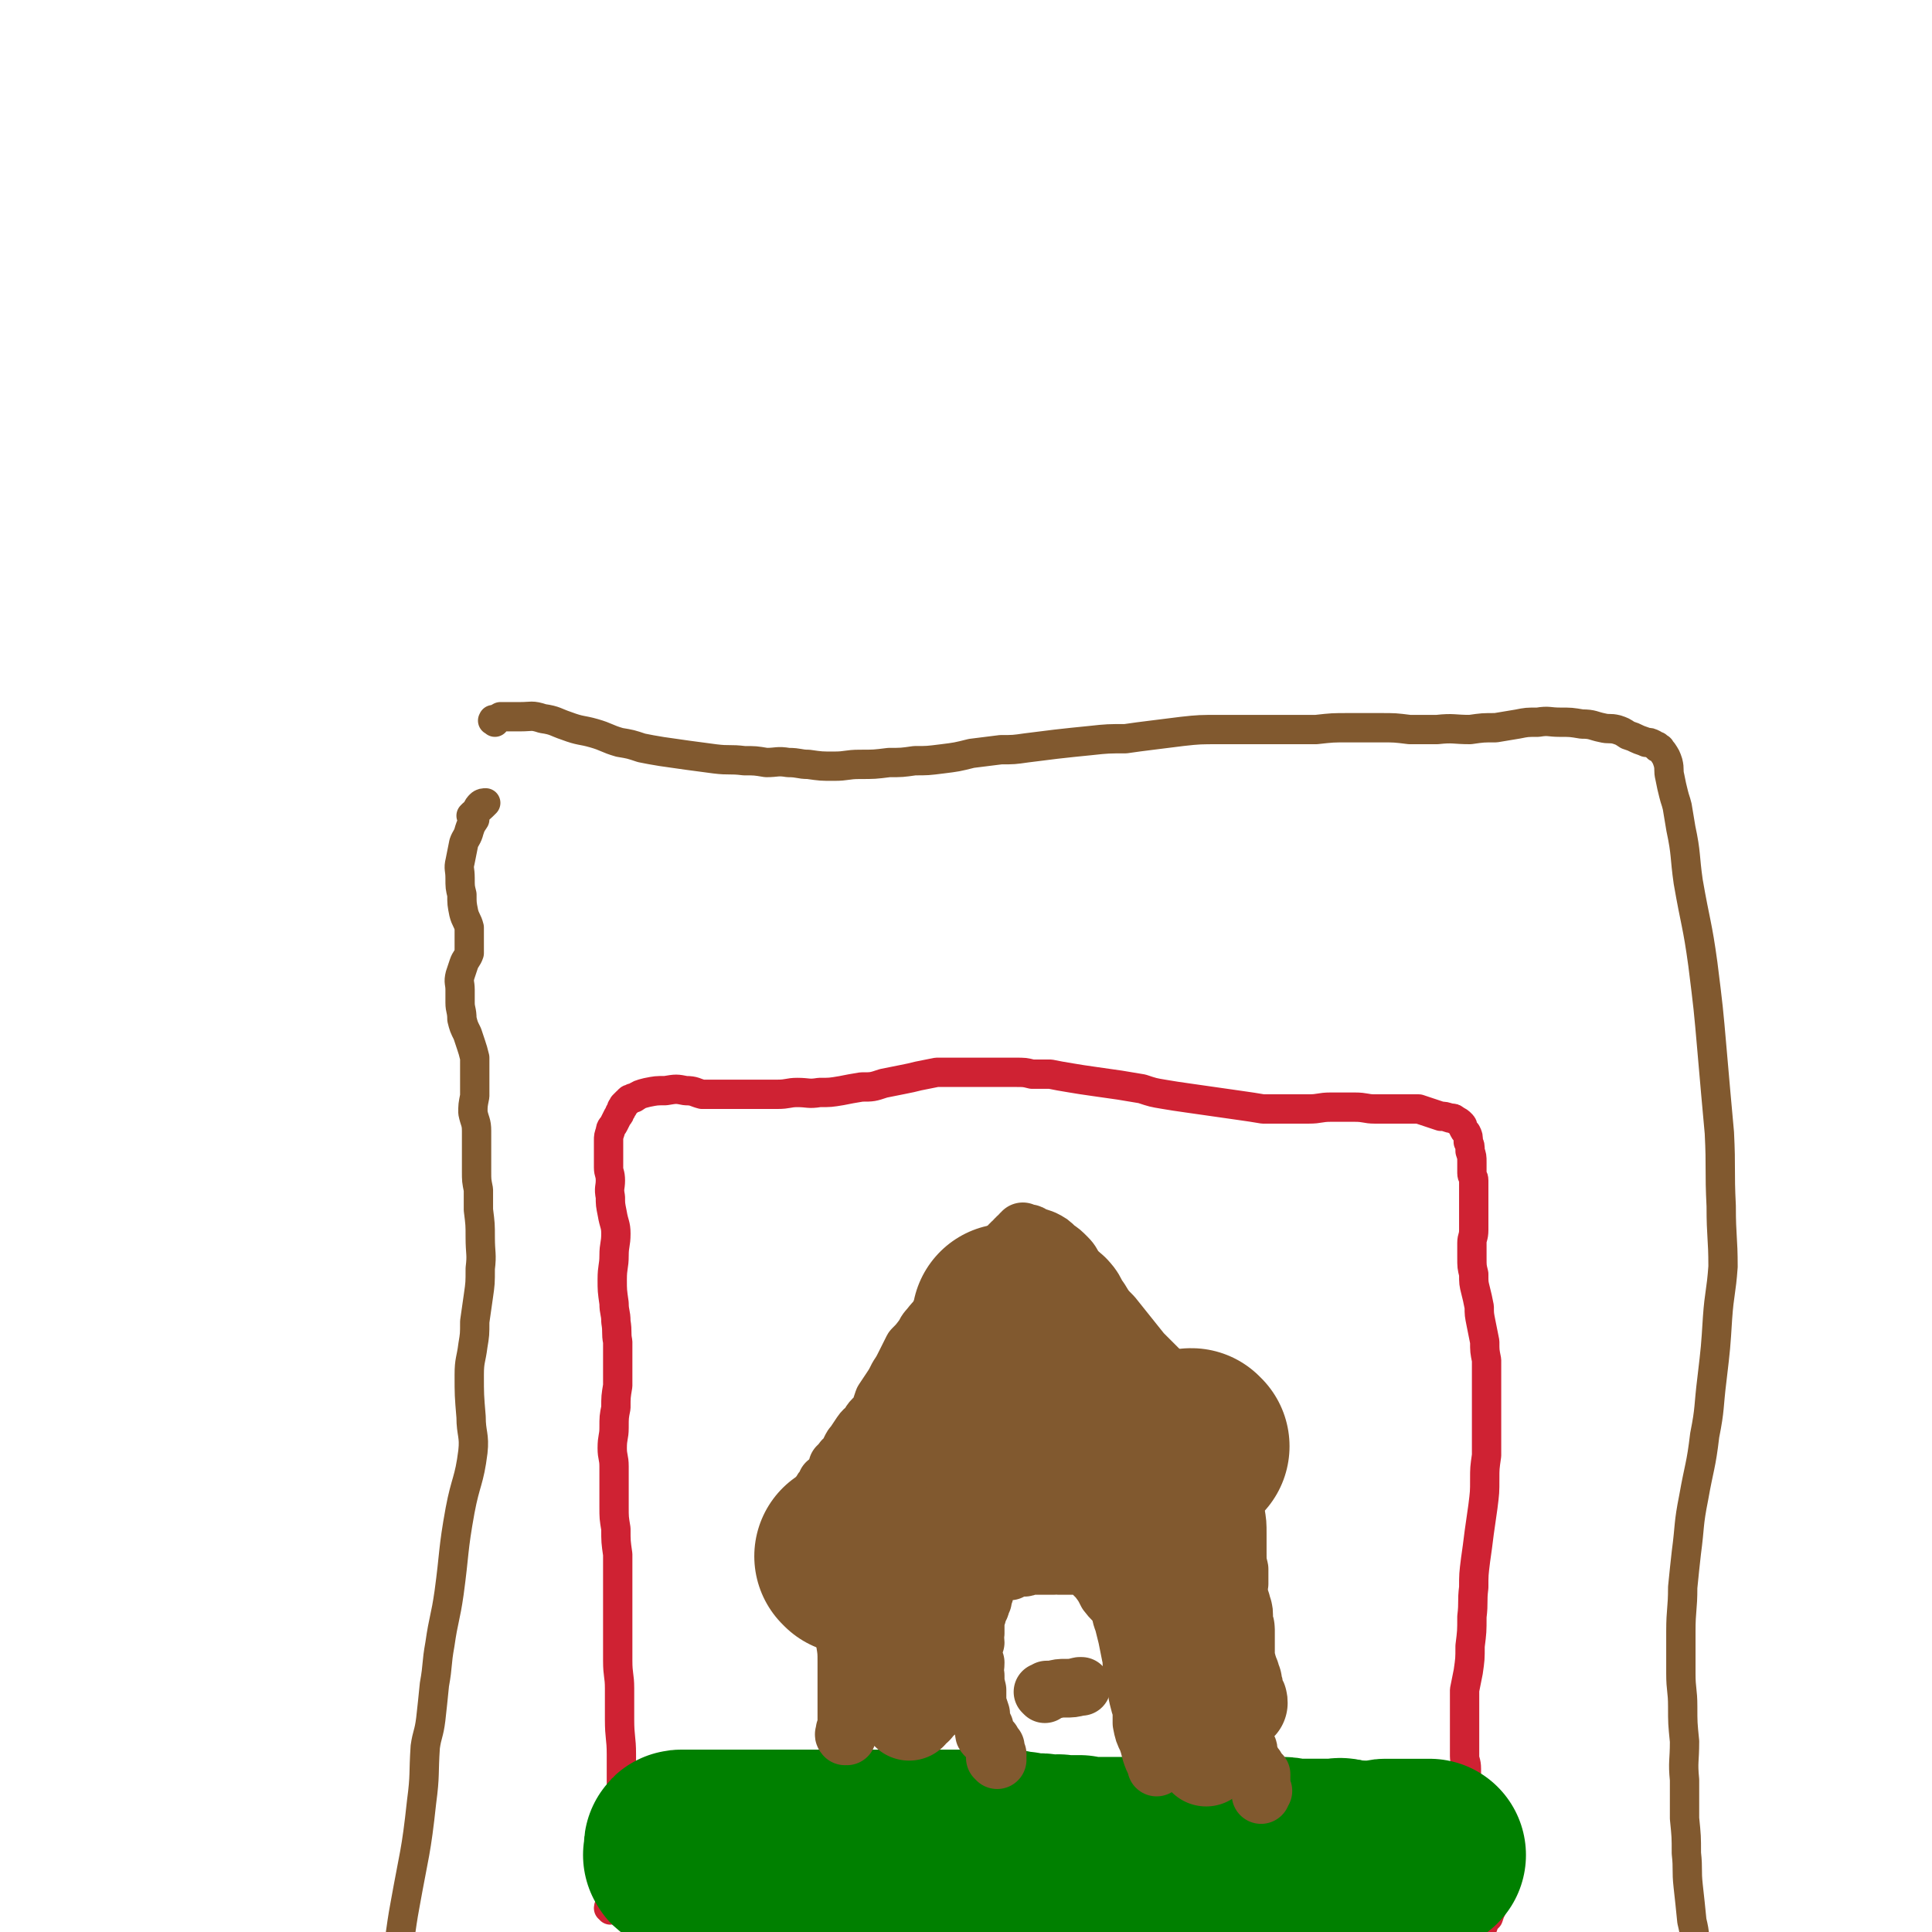 <svg viewBox='0 0 1054 1054' version='1.1' xmlns='http://www.w3.org/2000/svg' xmlns:xlink='http://www.w3.org/1999/xlink'><g fill='none' stroke='#81592F' stroke-width='16' stroke-linecap='round' stroke-linejoin='round'><path d='M270,394c-1,-1 -2,-1 -1,-1 0,-1 0,0 1,0 1,0 1,-1 3,-2 5,0 6,0 11,0 6,0 6,-1 12,1 7,1 7,2 13,4 8,3 8,2 15,4 7,2 7,3 14,5 6,1 6,1 12,3 5,1 5,1 11,2 7,1 7,1 14,2 8,1 7,1 15,2 8,1 8,0 16,1 6,0 6,0 12,1 6,0 6,-1 12,0 6,0 6,1 11,1 7,1 7,1 14,1 7,0 7,-1 14,-1 8,0 8,0 16,-1 7,0 7,0 14,-1 7,0 7,0 15,-1 8,-1 8,-1 16,-3 8,-1 8,-1 16,-2 7,0 7,0 14,-1 8,-1 8,-1 16,-2 9,-1 9,-1 19,-2 9,-1 10,-1 19,-1 7,-1 7,-1 15,-2 8,-1 8,-1 16,-2 9,-1 10,-1 20,-1 9,0 9,0 19,0 9,0 9,0 18,0 8,0 8,0 16,0 9,-1 9,-1 18,-1 8,0 8,0 17,0 8,0 8,0 16,1 7,0 7,0 15,0 9,-1 9,0 18,0 7,-1 7,-1 14,-1 6,-1 6,-1 12,-2 5,-1 5,-1 11,-1 6,-1 6,0 12,0 6,0 6,0 12,1 6,0 6,1 11,2 4,1 4,0 8,1 3,1 3,1 6,3 3,1 3,1 5,2 2,1 3,1 5,2 2,0 2,0 4,1 1,1 1,1 2,1 0,1 0,1 1,1 1,0 1,1 1,1 1,1 1,1 1,1 2,3 2,3 3,6 1,4 0,4 1,8 1,5 1,5 2,9 1,4 1,3 2,7 1,6 1,6 2,12 3,14 2,15 4,29 4,23 5,23 8,45 3,24 3,24 5,47 2,23 2,23 4,45 1,20 0,20 1,40 0,17 1,17 1,33 -1,14 -2,14 -3,28 -1,16 -1,16 -3,33 -2,16 -1,16 -4,31 -2,17 -3,17 -6,34 -3,15 -2,15 -4,30 -1,9 -1,9 -2,19 0,12 -1,12 -1,24 0,12 0,12 0,23 0,9 1,9 1,18 0,9 0,9 1,19 0,11 -1,11 0,21 0,11 0,11 0,21 1,10 1,10 1,19 1,9 0,9 1,18 1,9 1,9 2,19 2,8 1,8 3,17 1,6 1,6 2,13 0,4 0,4 1,8 1,2 0,2 1,4 0,2 0,2 1,3 0,1 -1,1 0,2 0,1 0,1 0,2 0,0 0,0 0,1 0,0 0,0 0,0 0,1 1,1 0,2 0,2 0,2 -2,3 -2,1 -2,0 -4,1 -3,1 -3,1 -6,2 -5,0 -5,0 -10,0 -4,-1 -4,-1 -8,-2 -5,-2 -5,-2 -10,-4 -5,-3 -5,-3 -11,-5 -7,-2 -7,-2 -14,-3 -8,-1 -8,0 -16,-1 -11,-1 -11,-1 -23,-1 -23,-2 -23,-1 -45,-4 -20,-1 -21,-1 -40,-4 -10,-2 -10,-3 -19,-5 -10,-2 -10,-1 -20,-3 -12,-1 -12,-1 -24,-2 -12,-1 -12,-1 -25,-1 -11,0 -11,0 -22,1 -10,1 -10,0 -20,1 -10,1 -10,2 -20,3 -7,1 -7,0 -15,1 -8,1 -8,1 -15,2 -8,2 -7,2 -15,3 -8,1 -9,1 -17,2 -8,1 -8,1 -16,3 -7,1 -7,1 -14,3 -6,2 -6,2 -12,4 -7,3 -7,4 -14,6 -8,4 -8,4 -16,7 -10,4 -10,4 -19,7 -9,3 -8,4 -17,7 -8,3 -8,3 -17,6 -9,2 -9,2 -18,4 -8,2 -8,1 -17,2 -6,1 -6,1 -13,2 -7,0 -7,0 -13,1 -5,0 -5,0 -11,0 -5,1 -5,1 -11,1 -6,0 -6,0 -12,0 -5,0 -5,0 -11,-1 -6,0 -6,0 -12,0 -6,-1 -6,-1 -11,-2 -6,0 -6,-1 -12,-1 -5,-1 -5,-1 -10,-1 -5,-1 -5,-1 -10,-1 -4,0 -4,-1 -8,-1 -4,0 -4,0 -8,-1 -3,-1 -3,-1 -7,-3 -2,-1 -2,0 -5,-1 -3,-1 -3,-1 -6,-2 -1,0 -1,0 -3,-1 -1,-1 -1,0 -2,-1 -1,-1 -1,-1 -1,-2 0,-1 -1,-1 -1,-2 0,-1 0,-1 0,-2 0,-2 0,-2 0,-4 0,-3 0,-3 1,-7 1,-5 2,-5 3,-10 1,-3 1,-3 2,-6 2,-3 1,-3 3,-7 1,-4 2,-4 3,-9 4,-16 3,-17 6,-33 5,-28 6,-28 9,-56 2,-15 1,-15 2,-30 1,-7 2,-7 3,-15 1,-9 1,-9 2,-19 2,-11 1,-11 3,-22 2,-14 3,-14 5,-28 3,-22 2,-23 6,-45 3,-16 5,-16 7,-32 1,-9 -1,-10 -1,-19 -1,-12 -1,-12 -1,-23 0,-8 1,-8 2,-16 1,-6 1,-6 1,-13 1,-7 1,-7 2,-14 1,-7 1,-7 1,-15 1,-8 0,-8 0,-17 0,-7 0,-7 -1,-15 0,-5 0,-5 0,-11 -1,-5 -1,-5 -1,-10 0,-5 0,-5 0,-11 0,-5 0,-5 0,-11 0,-5 -1,-5 -2,-10 0,-4 0,-4 1,-9 0,-4 0,-4 0,-7 0,-4 0,-4 0,-8 0,-3 0,-3 0,-6 -1,-4 -1,-4 -2,-7 -1,-3 -1,-3 -2,-6 -2,-4 -2,-4 -3,-8 0,-5 -1,-5 -1,-9 0,-3 0,-3 0,-7 0,-4 -1,-4 0,-8 1,-3 1,-3 2,-6 1,-3 2,-3 3,-6 0,-4 0,-4 0,-8 0,-3 0,-3 0,-6 -1,-4 -2,-4 -3,-8 -1,-5 -1,-5 -1,-10 -1,-4 -1,-4 -1,-9 0,-5 -1,-5 0,-9 1,-5 1,-5 2,-10 1,-3 2,-3 3,-7 1,-3 1,-3 3,-6 0,-2 0,-3 1,-5 1,-2 1,-2 2,-3 1,-1 2,-1 3,-1 0,0 0,0 0,0 -3,3 -3,3 -7,6 0,0 0,0 -1,1 '/></g>
<g fill='none' stroke='#CF2233' stroke-width='16' stroke-linecap='round' stroke-linejoin='round'><path d='M333,1042c0,-1 -1,-1 -1,-1 0,-1 0,0 1,0 0,0 0,0 1,-1 1,-1 1,0 2,-2 0,-2 0,-2 0,-5 0,-4 0,-4 0,-8 0,-7 0,-7 1,-14 1,-7 1,-7 1,-13 1,-11 1,-11 1,-21 0,-10 0,-10 0,-20 0,-9 -1,-9 -1,-19 0,-8 0,-8 0,-17 0,-7 -1,-7 -1,-15 0,-8 0,-8 0,-16 0,-8 0,-8 0,-15 0,-7 0,-7 0,-14 0,-7 0,-7 0,-13 -1,-7 -1,-7 -1,-14 -1,-6 -1,-6 -1,-12 0,-6 0,-6 0,-12 0,-5 0,-5 0,-10 0,-5 -1,-5 -1,-10 0,-6 1,-6 1,-11 0,-6 0,-6 1,-11 0,-6 0,-6 1,-12 0,-6 0,-6 0,-12 0,-6 0,-6 0,-12 -1,-5 0,-5 -1,-11 0,-5 -1,-5 -1,-10 -1,-7 -1,-7 -1,-13 0,-7 1,-7 1,-13 0,-6 1,-6 1,-12 0,-5 -1,-5 -2,-11 -1,-5 -1,-5 -1,-9 -1,-5 0,-5 0,-9 0,-4 -1,-4 -1,-7 0,-4 0,-4 0,-8 0,-3 0,-3 0,-7 0,-2 0,-2 1,-5 0,-2 1,-2 2,-4 1,-2 1,-2 2,-4 1,-1 1,-1 1,-2 1,-1 1,-1 1,-2 0,-1 1,-1 1,-1 0,-1 0,-1 0,-1 1,-1 1,-1 1,-1 0,0 0,0 1,-1 1,0 0,0 1,-1 1,-1 1,0 2,-1 0,0 0,0 1,0 3,-2 3,-2 7,-3 5,-1 5,-1 10,-1 6,-1 6,-1 11,0 5,0 5,1 9,2 4,0 4,0 8,0 5,0 5,0 10,0 6,0 6,0 12,0 6,0 6,0 11,0 6,0 6,-1 11,-1 6,0 6,1 12,0 6,0 6,0 12,-1 5,-1 5,-1 11,-2 6,0 6,0 12,-2 5,-1 5,-1 10,-2 5,-1 5,-1 9,-2 5,-1 5,-1 10,-2 6,0 6,0 12,0 5,0 5,0 11,0 5,0 5,0 10,0 5,0 5,0 10,0 5,0 5,0 9,1 5,0 5,0 10,0 5,1 5,1 11,2 6,1 6,1 13,2 7,1 7,1 14,2 6,1 6,1 12,2 6,2 6,2 12,3 6,1 6,1 13,2 7,1 7,1 14,2 7,1 7,1 14,2 7,1 7,1 13,2 6,0 6,0 13,0 6,0 6,0 12,0 6,0 6,-1 12,-1 7,0 7,0 13,0 6,0 6,1 11,1 4,0 4,0 9,0 4,0 4,0 8,0 3,0 3,0 7,0 3,1 3,1 6,2 3,1 3,1 6,2 2,0 2,0 5,1 2,0 2,0 3,1 2,1 2,1 3,2 1,1 1,1 1,2 1,2 1,2 2,3 1,2 1,2 1,5 1,2 1,2 1,5 1,3 1,3 1,6 0,3 0,3 0,6 0,2 1,2 1,4 0,3 0,3 0,5 0,2 0,2 0,4 0,3 0,3 0,5 0,3 0,3 0,6 0,4 0,4 0,7 0,4 -1,4 -1,7 0,4 0,4 0,8 0,5 0,5 1,9 0,5 0,5 1,9 1,4 1,4 2,9 0,4 0,4 1,9 1,5 1,5 2,10 0,5 0,5 1,10 0,6 0,6 0,12 0,7 0,7 0,14 0,7 0,7 0,14 0,6 0,6 0,12 -1,7 -1,7 -1,13 0,7 0,7 -1,15 -1,7 -1,7 -2,14 -1,8 -1,8 -2,15 -1,8 -1,8 -1,15 -1,8 0,8 -1,16 0,8 0,8 -1,16 0,7 0,7 -1,14 -1,5 -1,5 -2,10 0,5 0,5 0,10 0,5 0,5 0,10 0,5 0,5 0,9 0,3 0,3 0,7 0,3 1,3 1,7 0,3 0,3 0,6 0,2 0,2 0,4 0,1 0,1 0,3 0,0 0,0 0,1 0,1 0,1 0,3 0,2 0,2 -1,3 0,2 0,2 0,3 0,1 1,1 1,1 0,0 0,0 0,1 0,1 0,1 0,1 0,3 0,3 1,6 0,2 0,2 0,4 0,1 0,1 1,2 0,0 0,0 0,1 0,1 0,1 0,2 0,0 0,0 0,1 0,1 0,1 0,2 0,0 0,0 0,1 0,1 0,1 0,2 0,1 0,1 0,3 0,0 0,0 0,1 0,1 0,1 0,2 0,0 -1,0 0,1 0,1 0,1 0,2 0,0 0,0 0,1 1,2 1,2 1,4 0,2 0,2 1,4 0,4 0,4 0,7 0,1 1,1 1,2 0,1 0,1 1,2 0,1 0,1 1,1 0,1 0,1 0,2 1,1 1,1 1,1 0,1 0,1 0,2 0,0 0,0 0,1 0,0 0,0 0,1 0,0 0,0 0,1 0,0 0,0 0,0 0,1 0,1 0,1 0,0 1,0 1,0 1,-3 1,-3 3,-5 1,-3 1,-3 2,-5 '/></g>
<g fill='none' stroke='#008000' stroke-width='105' stroke-linecap='round' stroke-linejoin='round'><path d='M372,1013c-1,0 -1,0 -1,-1 -1,0 0,0 0,-1 0,0 0,0 0,0 0,-1 0,-1 0,-1 0,0 0,0 0,-1 0,0 0,0 0,0 0,-1 0,-1 0,-1 0,-1 0,-1 1,-1 0,0 1,0 1,0 1,0 1,0 2,0 2,0 2,0 3,0 1,0 1,0 2,0 2,0 2,0 3,0 2,0 2,0 4,0 2,0 2,0 4,0 2,0 2,0 4,0 1,0 1,0 2,0 2,0 2,0 4,0 1,0 1,0 2,0 1,0 1,0 2,0 5,0 5,0 9,0 2,0 2,0 4,0 1,0 1,0 2,0 2,0 2,0 4,0 2,0 2,0 4,0 2,0 2,0 4,0 2,0 2,0 3,0 1,0 1,0 2,0 3,0 3,0 5,0 2,0 2,0 4,0 1,0 1,0 3,0 2,0 2,0 4,0 1,0 1,0 3,0 2,0 2,0 3,0 3,0 3,0 7,0 1,0 1,0 2,0 2,0 2,0 3,0 2,0 2,0 3,0 3,0 3,0 5,0 2,0 2,0 5,0 1,0 1,0 2,0 2,0 2,0 4,0 2,0 2,0 3,0 2,0 2,0 3,0 1,0 1,0 3,0 1,0 1,0 3,0 1,0 1,0 3,0 1,0 1,0 3,0 1,0 1,0 2,0 1,0 1,0 2,0 1,0 1,0 3,0 1,0 1,0 2,0 1,0 1,0 2,0 1,0 1,0 2,0 3,0 3,0 5,0 1,0 1,0 2,0 1,0 1,0 2,0 1,0 1,0 2,0 1,0 1,0 3,0 1,0 1,0 2,0 1,0 1,0 3,0 1,0 1,0 3,0 1,0 1,0 3,0 1,0 1,0 3,0 1,0 1,0 2,0 3,1 3,1 5,1 3,0 2,0 5,1 1,0 1,0 2,0 2,0 2,0 3,0 3,0 3,0 5,1 1,0 1,0 3,0 1,0 1,0 2,0 1,0 1,-1 3,0 5,0 5,0 10,0 3,1 3,1 7,1 3,0 3,0 7,0 4,0 4,0 8,0 2,0 2,0 5,0 1,0 1,0 3,0 1,0 1,0 3,0 0,0 0,0 1,0 0,0 0,0 1,0 1,0 1,0 1,0 1,0 1,0 2,0 1,0 1,0 1,0 1,0 1,0 2,0 1,0 1,0 1,0 2,0 2,0 3,0 1,0 1,0 2,0 1,0 1,0 2,0 1,0 1,0 2,0 1,0 1,0 3,0 1,0 1,0 2,0 2,0 2,0 4,0 0,0 0,0 1,0 1,0 1,0 2,0 1,0 1,0 3,0 1,0 1,0 2,0 2,0 2,0 4,0 0,0 0,0 1,0 1,0 1,0 2,0 1,0 1,0 3,0 1,0 1,0 2,0 1,0 1,0 2,0 1,0 1,0 2,0 1,0 1,0 3,0 1,0 1,0 2,0 1,0 1,0 2,0 1,0 1,0 2,0 1,0 1,0 3,0 0,0 0,0 1,0 1,0 1,0 2,0 2,0 2,0 3,0 1,0 1,0 2,0 1,0 1,0 1,0 1,0 1,0 3,0 0,0 0,0 1,0 1,0 1,0 2,0 1,0 1,0 3,1 0,0 0,0 1,0 1,0 1,0 2,0 0,0 0,0 1,0 1,0 1,0 2,0 0,0 0,0 1,0 1,0 1,0 2,0 0,0 0,0 1,0 2,0 2,0 4,0 1,0 1,0 1,0 1,0 1,0 2,0 1,0 1,0 1,0 1,0 1,0 2,0 1,0 1,0 1,0 1,0 1,0 2,0 1,0 1,0 1,0 1,0 1,0 2,0 1,0 1,0 1,0 1,0 1,-1 2,0 2,1 2,1 4,2 1,1 1,1 3,2 '/><path d='M713,1015c0,-1 -1,-1 -1,-1 0,-1 0,0 0,-1 0,0 0,0 0,0 0,-1 0,-1 0,-1 0,0 1,0 1,0 0,0 0,0 1,0 0,0 0,0 0,0 1,0 1,0 2,0 1,0 1,0 2,0 1,0 1,0 3,0 1,0 1,0 1,0 1,0 1,0 2,0 1,0 1,0 1,0 1,0 1,0 2,0 1,0 1,0 1,0 1,0 1,0 2,0 1,0 1,0 1,0 1,0 1,0 2,0 1,0 1,0 3,1 1,0 1,0 1,0 1,0 1,0 2,0 1,0 1,0 1,0 1,0 1,0 3,0 0,0 0,0 1,0 1,0 1,0 2,0 1,0 1,0 3,0 0,0 0,0 1,0 1,0 1,0 2,0 0,0 0,0 1,0 1,0 1,0 2,0 0,-1 0,-1 1,-1 1,0 1,0 2,0 0,0 0,0 1,0 1,0 1,0 1,0 1,0 1,0 1,0 1,0 1,0 1,0 1,0 1,0 1,0 0,0 0,0 1,0 0,0 0,0 1,0 0,0 0,0 0,0 1,0 1,0 2,0 0,0 0,0 1,0 0,0 0,0 1,0 0,0 0,0 0,0 1,0 1,0 1,0 1,0 1,0 1,0 0,0 0,0 1,0 0,0 0,0 0,0 1,0 1,0 1,0 1,0 1,0 1,0 0,0 0,0 1,0 0,0 0,0 1,0 0,0 0,0 1,0 1,0 1,0 1,0 0,0 0,0 1,0 0,0 0,0 1,0 '/></g>
<g fill='none' stroke='#81592F' stroke-width='32' stroke-linecap='round' stroke-linejoin='round'><path d='M462,947c-1,0 -1,-1 -1,-1 -1,0 0,1 0,1 0,-1 0,-1 0,-2 0,0 0,0 0,-1 0,0 1,0 1,-1 0,0 0,0 0,-1 0,-2 0,-2 0,-4 0,-4 0,-4 0,-8 0,-6 0,-6 0,-12 0,-5 0,-5 0,-11 0,-6 0,-6 -1,-12 -1,-6 -1,-6 -3,-12 -1,-5 -1,-5 -3,-10 -1,-4 -1,-4 -3,-9 -1,-5 0,-5 -1,-10 -1,-5 -1,-5 -2,-9 -1,-4 -1,-4 -1,-9 -1,-4 -1,-4 -1,-8 0,-2 0,-2 0,-5 0,-3 0,-3 1,-5 0,-2 0,-2 0,-4 1,-2 1,-1 2,-3 1,-1 1,-1 1,-2 1,0 1,0 1,0 1,-1 1,-1 1,-1 0,-1 0,-1 1,-1 0,0 0,0 0,-1 1,0 1,0 1,0 1,-1 1,-1 1,-1 0,-1 0,-1 0,-1 0,-1 0,-1 1,-1 0,0 1,0 1,-1 0,0 -1,0 -1,-1 0,0 0,0 0,0 0,-1 0,-1 0,-1 1,-1 1,0 1,-1 1,0 1,0 1,0 0,-1 1,-1 1,-1 0,0 -1,-1 0,-1 0,-1 0,0 1,-1 0,0 0,0 0,0 1,-1 1,-1 1,-1 0,0 0,0 1,-1 0,-1 0,-1 0,-1 1,-1 1,-1 1,-2 1,-2 1,-2 2,-3 2,-3 2,-3 4,-6 2,-3 3,-2 5,-6 2,-3 3,-2 5,-6 1,-3 1,-3 2,-6 2,-3 2,-3 4,-6 2,-3 2,-3 4,-7 2,-3 2,-3 4,-7 2,-4 2,-4 4,-8 3,-3 3,-3 6,-7 2,-4 2,-3 5,-7 3,-3 2,-3 5,-6 3,-3 3,-3 5,-6 3,-2 3,-2 6,-5 1,-2 1,-2 3,-4 2,-2 2,-2 4,-4 2,-2 1,-3 3,-5 2,-1 2,-1 4,-2 2,-1 2,-1 4,-3 1,0 1,0 2,-1 1,-1 1,-1 2,-2 0,-1 0,-1 1,-2 1,0 1,0 1,-1 0,0 0,0 1,0 0,-1 0,-1 1,-1 0,0 0,0 0,-1 1,0 1,0 1,-1 0,0 0,0 1,0 0,-1 0,-1 1,-1 0,0 0,0 0,-1 1,0 1,0 1,-1 0,0 0,0 1,0 0,-1 0,-1 1,-1 0,0 0,0 0,-1 1,0 1,0 1,-1 0,0 0,1 1,1 0,0 0,0 1,0 0,0 0,0 0,0 1,0 1,0 1,0 1,0 1,0 2,1 3,1 3,1 6,2 4,2 4,2 7,5 3,2 3,2 6,5 3,3 2,3 5,7 4,4 4,3 8,8 3,4 2,4 5,8 3,5 3,5 7,9 4,5 4,5 8,10 4,5 4,5 8,10 4,4 4,4 7,7 4,4 4,4 7,7 3,2 3,2 5,4 2,1 2,2 3,3 1,1 1,1 2,2 1,0 1,0 2,0 0,-1 0,0 0,0 1,0 1,0 1,0 1,0 1,0 1,0 0,0 0,0 1,0 0,0 0,0 0,0 1,0 1,0 1,0 0,0 0,0 1,0 0,0 0,0 1,0 0,0 0,0 0,0 1,0 1,0 1,0 0,0 0,0 1,0 0,0 0,0 1,0 0,0 0,0 0,0 1,0 1,0 1,0 0,0 0,0 1,0 0,0 0,-1 1,0 0,0 0,0 0,0 1,1 1,1 1,1 1,1 1,1 1,3 0,3 0,3 1,7 0,3 1,3 2,7 1,3 1,3 1,7 1,4 2,4 3,8 1,5 0,6 1,11 1,5 1,5 2,10 0,5 1,5 1,10 1,6 1,6 1,12 0,5 0,5 0,10 0,5 0,5 1,9 0,4 0,4 0,8 -1,4 -1,4 -1,8 -1,3 0,3 0,7 0,4 -1,4 -1,8 0,3 0,3 0,7 0,3 1,3 1,6 0,2 0,2 0,4 0,2 0,2 0,4 0,2 0,2 0,4 0,2 0,2 0,4 0,3 0,3 1,6 0,3 0,3 0,6 1,3 0,3 0,5 0,3 0,3 1,5 0,2 1,2 1,4 0,1 0,1 1,3 0,4 0,4 0,7 1,2 2,1 2,3 0,2 0,2 0,3 0,1 0,1 1,2 0,1 0,1 1,1 0,0 -1,0 -1,1 0,0 1,0 1,0 1,1 1,1 1,1 0,1 0,0 1,1 0,1 0,1 0,1 1,1 1,1 1,2 0,0 1,0 1,1 0,0 1,0 1,0 0,1 0,1 0,1 -1,1 0,1 0,1 0,1 0,1 0,2 0,1 0,1 0,1 0,0 0,0 0,1 0,0 0,0 0,0 0,1 0,1 0,1 0,0 0,0 0,1 0,0 0,0 0,1 0,0 0,0 0,0 0,1 0,1 0,2 0,0 0,0 0,0 0,0 0,0 0,0 0,-1 0,-1 1,-2 '/><path d='M544,960c0,0 -1,-1 -1,-1 0,-1 0,-1 1,-1 0,0 0,0 0,-1 -1,-2 -1,-2 -1,-4 -1,-1 -1,-1 -2,-3 -1,-1 -1,-1 -2,-2 -1,-1 -1,-1 -1,-1 -1,-1 -1,-1 -1,-2 0,-1 0,-1 0,-2 0,-1 0,-1 -1,-2 -1,-4 -1,-3 -1,-6 -1,-3 -1,-3 -2,-6 0,-3 0,-3 0,-7 -1,-4 -1,-4 -1,-8 -1,-3 0,-3 0,-7 -1,-3 -1,-3 -1,-5 0,-3 0,-3 1,-6 0,-2 -1,-2 0,-5 0,-3 0,-3 0,-5 0,-3 0,-3 1,-5 0,-1 0,-1 1,-3 0,-1 1,-1 1,-3 0,0 0,0 0,-1 0,-1 1,-1 1,-1 0,-1 0,-1 0,-2 0,0 0,0 0,0 0,-1 1,-1 1,-2 0,0 0,0 0,-1 0,-1 0,-1 1,-2 0,0 0,0 0,-1 0,-1 0,-1 0,-1 1,-1 1,-1 1,-1 1,-1 0,-1 1,-2 0,0 0,0 1,0 0,-1 0,-1 1,-1 0,0 0,0 0,-1 1,0 1,0 2,-1 0,0 0,0 1,0 1,-1 1,-1 2,-1 1,0 1,0 2,0 1,0 1,0 2,0 1,-1 1,-1 2,-1 1,-1 1,-1 2,-1 2,0 2,0 4,0 1,0 1,-1 3,-1 1,0 1,0 2,0 1,0 1,0 2,0 2,0 2,0 4,0 1,0 1,0 3,0 1,0 1,0 2,0 1,-1 1,0 2,0 1,0 1,0 2,0 1,0 1,0 2,0 0,0 0,0 1,0 1,0 1,0 2,0 1,0 1,0 1,0 1,0 1,0 2,0 0,0 0,0 1,0 1,0 1,-1 2,0 1,0 1,0 1,0 2,1 2,1 3,2 2,2 2,2 5,5 3,4 3,4 5,8 3,4 3,3 6,7 2,4 1,4 3,9 1,4 1,4 2,8 1,5 1,5 2,10 1,4 0,4 1,8 1,4 1,4 2,7 1,4 0,4 1,8 1,4 1,4 2,7 0,4 0,4 0,7 1,5 1,5 3,9 1,3 1,3 2,7 1,3 1,3 3,7 0,0 0,0 0,1 '/><path d='M570,924c0,0 -1,-1 -1,-1 0,0 1,0 1,0 0,0 0,0 0,0 1,-1 1,-1 1,-1 2,0 2,0 3,0 4,-1 4,-1 7,-1 4,0 4,0 8,-1 0,0 0,0 1,0 '/></g>
<g fill='none' stroke='#81592F' stroke-width='53' stroke-linecap='round' stroke-linejoin='round'><path d='M497,916c0,-1 -1,-1 -1,-1 0,-1 0,0 0,0 1,0 1,0 1,0 1,0 1,0 1,0 0,0 0,0 1,1 0,0 0,0 0,1 0,0 0,0 0,1 0,1 0,1 0,2 -1,0 -1,0 -1,0 0,-3 0,-3 1,-6 0,-4 1,-3 2,-7 1,-4 1,-4 1,-8 1,-4 1,-4 1,-8 1,-4 0,-4 1,-8 0,-4 0,-4 1,-7 0,-3 0,-3 1,-7 1,-3 1,-3 2,-6 0,-3 0,-3 0,-6 0,-2 0,-2 0,-5 0,-2 0,-2 0,-4 0,-2 1,-2 1,-4 0,-2 0,-2 0,-5 0,-2 0,-2 1,-5 0,-1 0,-1 1,-3 0,-1 0,-1 0,-2 1,-1 1,-1 1,-2 0,-1 0,-1 0,-2 0,-2 0,-2 0,-3 0,-2 0,-2 1,-3 0,-1 0,-1 0,-2 0,0 0,0 1,-1 0,-3 0,-3 0,-6 1,-4 1,-4 2,-8 0,-2 0,-2 1,-4 1,-1 1,-1 2,-2 0,-1 0,-1 1,-2 0,0 0,0 0,-1 1,0 1,0 1,0 0,-1 0,-1 1,-2 0,0 0,-1 1,-1 0,-1 0,-1 1,-1 0,-1 0,-1 0,-1 1,0 1,0 1,0 0,-1 0,-1 1,-2 0,0 0,0 1,0 0,-1 0,-1 0,-1 1,0 1,0 1,-1 0,0 0,0 1,-1 0,0 0,0 1,0 0,-1 0,-1 0,-1 1,0 1,0 1,0 0,-1 0,-1 0,-1 0,-1 0,-1 1,-1 '/><path d='M496,934c0,-1 -1,-1 -1,-1 0,-1 0,0 1,0 0,0 0,0 0,0 1,0 1,-1 1,-1 1,0 1,0 1,-1 0,0 0,0 1,0 0,-1 0,-1 0,-1 1,-1 1,-1 1,-1 2,-1 2,-1 3,-3 2,-2 2,-2 3,-5 1,-3 1,-3 2,-6 0,-3 0,-3 0,-6 -1,-3 -1,-3 -1,-6 0,-3 0,-3 -1,-6 0,-1 0,-1 0,-3 0,-1 0,-1 0,-2 0,-1 0,-1 0,-1 0,-1 0,-1 0,-2 0,-1 0,-1 0,-2 0,-2 0,-2 0,-3 0,-1 0,-1 0,-2 0,0 0,0 0,-1 0,-1 0,-1 0,-2 0,0 0,0 0,-1 0,-1 0,-1 0,-2 0,-2 0,-2 0,-3 0,-1 0,-1 0,-2 0,-1 0,-1 0,-2 0,-3 0,-3 -1,-5 -1,-6 -2,-6 -3,-11 -1,-2 -1,-2 -1,-4 -1,-1 0,-1 -1,-2 0,-1 0,-1 0,-2 0,-1 0,-1 -1,-2 0,-1 0,-1 -1,-2 0,-2 0,-2 0,-4 -1,-3 -2,-3 -2,-6 -1,-3 -1,-3 -1,-5 -1,-4 -1,-4 0,-8 0,-4 0,-4 1,-7 1,-3 2,-3 3,-6 1,-3 1,-3 2,-5 1,-3 2,-2 3,-5 1,-2 1,-3 2,-5 2,-2 2,-2 4,-4 3,-2 2,-2 5,-4 2,-2 3,-2 5,-4 2,-2 2,-2 4,-4 1,-2 1,-2 2,-5 2,-3 2,-3 3,-6 2,-2 2,-1 3,-3 1,-2 1,-2 2,-4 2,-2 2,-2 4,-3 1,-2 1,-2 3,-3 1,-1 1,-1 2,-2 1,-1 1,-1 2,-1 0,-1 1,-1 1,-2 0,0 0,-1 1,-1 0,-1 0,-1 1,-2 1,0 1,0 2,-1 0,-1 0,-1 1,-1 1,-1 1,-1 2,-2 0,-1 0,-1 0,-2 1,0 1,0 2,-1 0,0 1,0 1,-1 1,0 1,0 1,-1 1,0 1,0 1,0 1,-1 1,-1 2,-1 1,0 1,0 2,0 3,1 3,1 6,2 3,2 3,2 7,4 4,3 4,3 8,6 4,2 4,2 8,5 3,3 3,3 6,5 3,3 3,2 5,5 3,2 3,3 5,5 2,2 2,2 4,4 1,2 1,2 3,4 1,2 1,2 2,4 1,1 0,2 1,3 1,1 1,1 2,2 0,1 0,1 0,1 1,1 1,1 1,2 0,0 0,0 1,0 1,2 1,1 1,3 1,2 1,2 2,4 1,3 2,3 3,5 2,2 2,2 3,5 2,2 2,2 3,4 1,1 1,2 1,3 1,0 1,0 1,1 1,0 1,0 1,1 0,0 0,0 1,0 0,1 0,1 1,1 0,0 0,0 0,1 1,0 0,0 1,1 0,1 0,1 1,1 1,1 1,1 2,2 0,1 0,1 0,1 1,1 1,1 2,2 1,1 0,1 1,2 1,1 1,1 1,2 1,2 1,2 2,3 1,1 1,1 2,2 1,1 1,0 1,1 1,1 1,1 1,2 0,1 0,1 1,1 0,1 0,1 1,2 0,1 0,0 0,1 1,1 1,1 1,3 0,1 0,1 1,2 0,1 0,1 1,2 0,1 0,1 0,2 1,1 1,1 1,3 0,1 0,1 1,2 0,1 0,1 0,2 1,1 1,1 1,2 1,2 1,2 1,4 0,2 0,2 1,3 0,2 0,2 0,4 1,2 1,2 2,4 0,1 0,1 0,2 1,1 1,1 1,2 0,2 0,2 1,3 0,1 0,1 1,2 0,1 0,1 0,2 1,1 1,1 1,2 0,3 0,3 0,6 0,1 1,1 1,2 0,1 0,1 0,3 0,3 0,3 0,5 0,2 0,2 0,3 0,1 0,1 0,2 0,1 0,1 0,2 0,1 0,1 0,2 0,2 0,2 1,3 0,1 0,1 0,2 1,1 1,1 1,2 0,1 0,1 1,2 0,1 0,1 1,3 0,1 0,1 0,2 1,2 1,2 1,4 1,2 1,2 1,3 1,1 1,1 1,2 '/><path d='M658,959c0,0 -1,-1 -1,-1 0,0 0,0 1,0 0,-1 0,-1 0,-1 0,0 0,0 0,-1 0,0 0,0 0,-1 0,0 0,0 0,0 -1,-1 -1,-1 -1,-1 -2,-2 -2,-2 -3,-5 -2,-2 -2,-2 -3,-4 0,-2 0,-2 -1,-5 -1,-2 -1,-2 -1,-4 0,-3 0,-3 0,-6 0,-2 0,-2 0,-4 0,-1 0,-1 0,-2 0,-2 0,-2 0,-3 0,-2 0,-2 0,-4 0,-6 0,-6 0,-11 0,-4 0,-4 -1,-8 0,-4 0,-4 0,-8 0,-2 -1,-2 -1,-4 0,-1 -1,-1 -1,-2 0,-1 0,-1 0,-1 0,-2 0,-2 0,-4 0,-2 0,-2 -1,-4 0,-1 1,-1 1,-2 -1,-1 -1,-1 -1,-2 -1,-1 -1,-1 -1,-3 0,-1 0,-1 -1,-2 0,-1 0,-1 -1,-2 0,-2 0,-2 -1,-5 -1,-1 -1,-1 -2,-3 -1,-1 -1,-1 -2,-3 -1,-2 -1,-2 -3,-4 -1,-2 -1,-2 -3,-4 -1,-2 -1,-2 -3,-4 -3,-2 -3,-2 -6,-5 -5,-4 -5,-4 -11,-7 -4,-2 -4,-1 -8,-3 -5,-1 -5,-1 -9,-2 -4,-1 -4,-1 -8,-1 -4,-1 -4,-1 -7,-2 -4,-1 -4,-1 -8,-2 -4,-1 -4,-1 -8,-2 -3,-1 -3,-1 -6,-3 -2,0 -2,-1 -4,-2 -1,-1 -1,-1 -3,-2 0,-1 -1,-1 -1,-1 0,0 0,0 1,0 0,-1 0,-1 0,-2 0,0 0,0 0,-1 0,-1 0,-1 0,-1 0,-1 0,-1 0,-2 0,-1 -1,-1 0,-3 0,-2 0,-2 0,-5 0,-1 1,-1 1,-2 0,0 0,0 1,-1 0,-1 0,-1 1,-2 0,-1 0,-1 0,-2 1,-1 0,-1 1,-1 1,-1 1,-1 2,-2 0,-1 0,-1 1,-1 1,-1 1,-1 2,-2 0,-1 0,-1 1,-1 1,-1 1,-1 2,-1 0,0 0,0 1,-1 1,0 1,0 2,-1 1,0 1,0 3,0 6,-1 6,0 13,0 '/></g>
<g fill='none' stroke='#81592F' stroke-width='105' stroke-linecap='round' stroke-linejoin='round'><path d='M531,802c-1,-1 -1,-1 -1,-1 -1,-1 0,0 0,0 0,0 0,0 1,0 0,0 0,0 1,0 1,0 1,0 2,0 2,0 2,0 5,0 2,0 2,0 5,-1 '/><path d='M551,721c0,0 -1,-1 -1,-1 0,0 0,1 1,1 0,0 0,0 1,0 0,0 0,0 0,0 1,0 1,0 2,0 0,0 0,0 1,0 1,0 1,0 1,0 0,0 0,0 1,0 '/><path d='M465,850c0,0 -1,-1 -1,-1 0,0 1,1 1,1 1,0 1,0 1,0 1,0 1,0 1,0 1,0 1,0 2,0 1,0 1,0 1,1 '/><path d='M651,789c-1,0 -1,-1 -1,-1 -1,0 0,0 0,0 0,0 0,0 0,0 '/></g>
</svg>